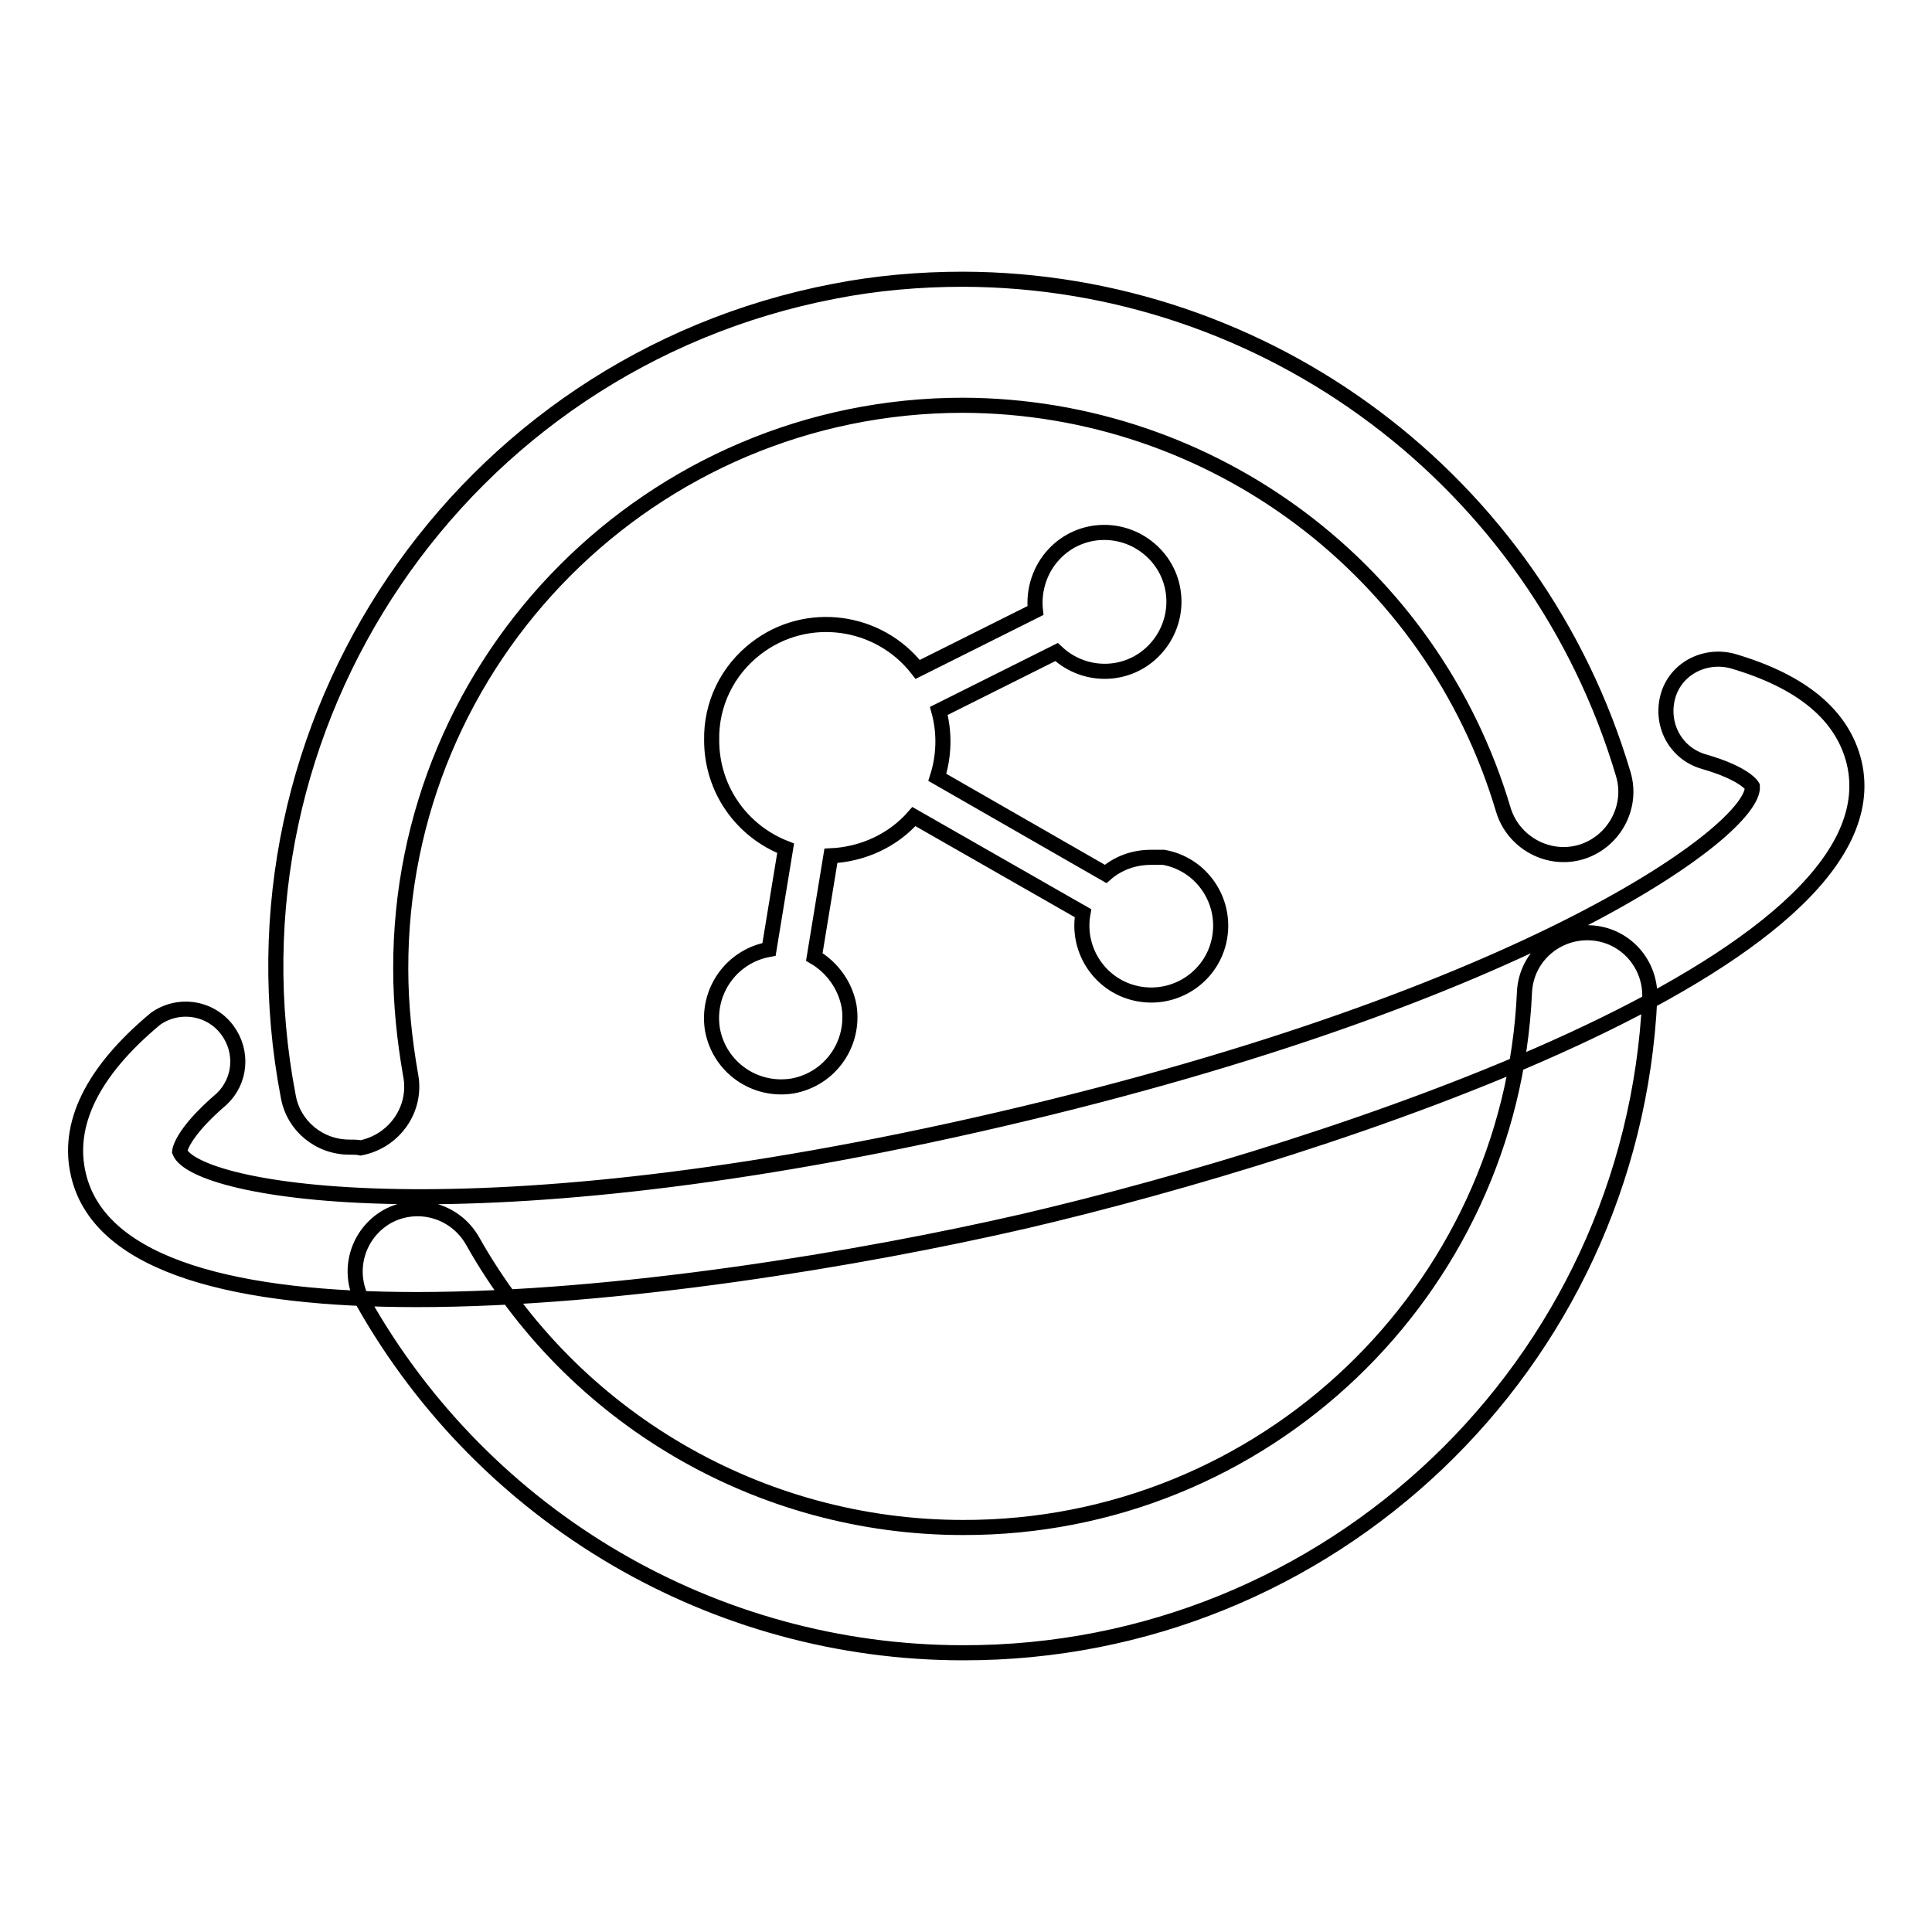 <?xml version="1.0" encoding="utf-8"?>
<!-- Svg Vector Icons : http://www.onlinewebfonts.com/icon -->
<!DOCTYPE svg PUBLIC "-//W3C//DTD SVG 1.1//EN" "http://www.w3.org/Graphics/SVG/1.1/DTD/svg11.dtd">
<svg version="1.1" xmlns="http://www.w3.org/2000/svg" xmlns:xlink="http://www.w3.org/1999/xlink" x="0px" y="0px" viewBox="0 0 256 256" enable-background="new 0 0 256 256" xml:space="preserve">
<g> <path stroke-width="2" fill-opacity="0" stroke="#000000"  d="M46.3,152c-4,0-7.4-2.8-8.1-6.7c-9.5-49.4,22.9-97.2,72.3-106.7c5.6-1.1,11.4-1.6,17.1-1.6 c40.4,0.1,76,26.8,87.5,65.6c1.3,4.4-1.3,9-5.6,10.3c-4.4,1.3-9-1.3-10.3-5.6c-9.4-31.7-38.5-53.5-71.6-53.6 c-41.2,0-74.6,33.5-74.5,74.7c0,4.7,0.5,9.4,1.3,14c0.9,4.5-2.1,8.8-6.6,9.7C47.4,152,46.8,152,46.3,152L46.3,152z M127.6,219 c-32.9,0-63.3-17.8-79.5-46.5c-2.2-4-0.8-9,3.2-11.3c4-2.2,9-0.8,11.3,3.2l0,0c13.2,23.5,38.1,38,65,38 c39.8,0.1,72.6-31.2,74.4-70.9c0.2-4.6,4.1-8.1,8.7-7.9c4.6,0.2,8.1,4.1,7.9,8.7l0,0C216.3,180.9,176.2,219.1,127.6,219L127.6,219z  M55.2,172.2c-23.3,0-41.9-4.2-44.8-16.5C8.8,149,12.2,142,20.6,135c3.1-2.2,7.4-1.5,9.6,1.6c2,2.8,1.7,6.6-0.8,9 c-5.5,4.7-5.6,7-5.6,7c2.1,5.3,38.8,12,108.8-4.3c70.1-16.3,100-38.4,99.6-44.1c0,0-0.9-1.7-6.5-3.3c-3.7-1.1-5.7-4.9-4.7-8.6 s4.9-5.7,8.6-4.7c9.2,2.7,14.6,7.2,16.1,13.5c6.1,26.4-69.2,51.2-109.9,60.7C114.1,166.8,81.7,172.2,55.2,172.2 M152.5,113.6 c-2.3,0-4.4,0.8-6,2.2l-22.3-12.8c0.9-2.8,1-5.9,0.2-8.8l15.6-7.8c3.7,3.5,9.5,3.4,13-0.3s3.4-9.5-0.3-13c-3.7-3.5-9.5-3.4-13,0.3 c-1.9,2-2.8,4.8-2.5,7.5l-15.6,7.8c-5.2-6.7-14.8-7.9-21.4-2.8c-3.8,2.9-6,7.4-5.9,12.2c0,6.4,3.9,12,9.8,14.3l-2.2,13.4 c-5,0.9-8.3,5.6-7.5,10.6c0.9,5,5.6,8.3,10.6,7.5c5-0.9,8.3-5.6,7.5-10.6c-0.5-2.7-2.2-5.1-4.6-6.5l2.2-13.4c4.2-0.2,8.2-2,11-5.2 l22.4,12.8c-0.9,5,2.4,9.8,7.4,10.7c5,0.9,9.8-2.4,10.7-7.4c0.9-5-2.4-9.8-7.4-10.7C153.6,113.6,153.1,113.6,152.5,113.6 L152.5,113.6z"/></g>
</svg>